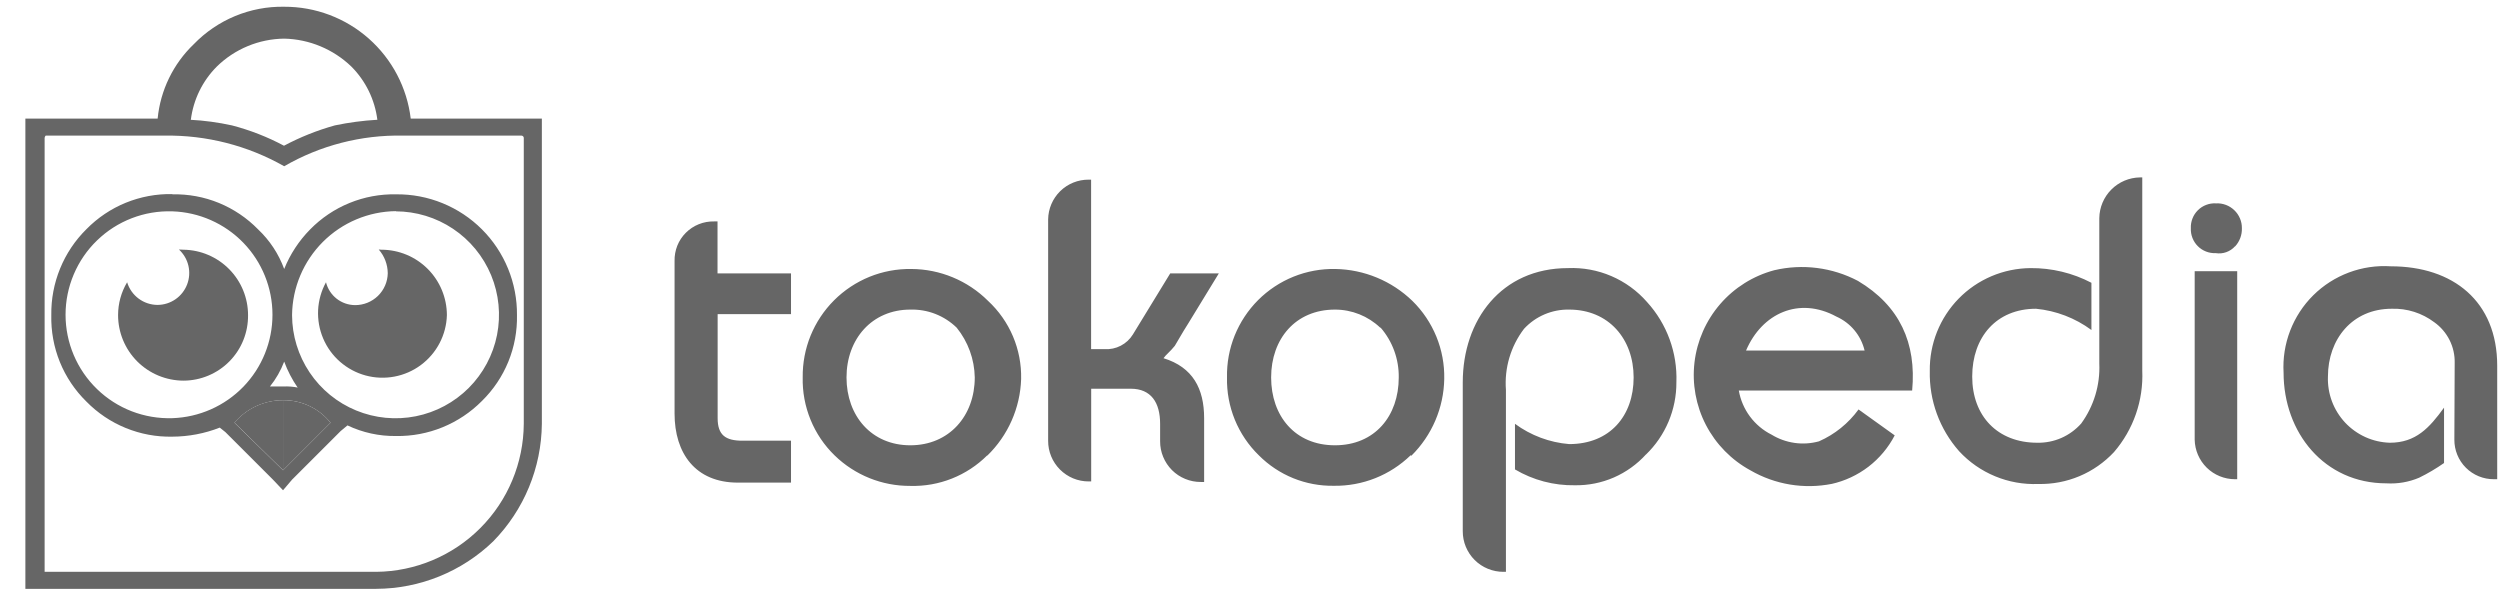 <?xml version="1.0" encoding="UTF-8"?>
<svg xmlns="http://www.w3.org/2000/svg" viewBox="0 0 86 21" fill="none">
  <path fill-rule="evenodd" clip-rule="evenodd" d="M14.129 4.08H18.64V14.579C18.626 16.091 18.027 17.54 16.968 18.621C15.888 19.664 14.446 20.25 12.944 20.256H0.873V4.08H5.423C5.518 3.105 5.959 2.196 6.667 1.519C7.069 1.103 7.553 0.774 8.088 0.552C8.623 0.331 9.197 0.221 9.776 0.232C10.848 0.228 11.883 0.618 12.685 1.327C13.488 2.037 14.002 3.016 14.129 4.08ZM13.859 4.665H17.941C17.961 4.666 17.98 4.675 17.994 4.689C18.009 4.703 18.017 4.722 18.018 4.742V14.579C18.01 15.924 17.474 17.212 16.524 18.165C15.575 19.117 14.289 19.658 12.944 19.671H1.535V4.742C1.538 4.713 1.551 4.686 1.571 4.665H5.654C7.097 4.642 8.521 5.006 9.776 5.719C11.015 5.002 12.427 4.637 13.859 4.665ZM6.543 4.12C7.026 4.145 7.507 4.21 7.98 4.314C8.602 4.476 9.202 4.71 9.769 5.013C10.325 4.717 10.911 4.483 11.518 4.314C12 4.213 12.489 4.148 12.981 4.12C12.894 3.429 12.58 2.785 12.088 2.291C11.466 1.692 10.64 1.348 9.776 1.329C8.908 1.339 8.077 1.683 7.457 2.291C6.965 2.785 6.651 3.429 6.565 4.12H6.543Z" fill="#666666"></path>
  <path fill-rule="evenodd" clip-rule="evenodd" d="M5.928 6.685C6.477 6.673 7.022 6.773 7.53 6.981C8.037 7.189 8.497 7.499 8.88 7.892C9.28 8.27 9.587 8.736 9.776 9.253C9.981 8.745 10.284 8.282 10.669 7.892C11.053 7.5 11.514 7.19 12.022 6.983C12.53 6.775 13.076 6.674 13.625 6.685C14.172 6.679 14.715 6.782 15.222 6.989C15.729 7.196 16.19 7.501 16.577 7.888C16.965 8.275 17.271 8.736 17.478 9.243C17.685 9.75 17.789 10.293 17.784 10.84C17.795 11.388 17.694 11.933 17.487 12.441C17.28 12.948 16.971 13.408 16.58 13.792C16.194 14.182 15.733 14.49 15.226 14.697C14.718 14.905 14.173 15.008 13.625 14.999C13.047 15.007 12.475 14.882 11.953 14.634L11.719 14.828L10.047 16.499L9.736 16.865L9.389 16.499L7.753 14.864L7.56 14.71C7.04 14.914 6.486 15.019 5.928 15.021C5.379 15.033 4.834 14.931 4.325 14.723C3.817 14.516 3.357 14.207 2.972 13.814C2.578 13.428 2.267 12.964 2.059 12.453C1.852 11.941 1.752 11.392 1.765 10.84C1.757 10.292 1.859 9.747 2.067 9.239C2.274 8.731 2.582 8.27 2.972 7.885C3.357 7.492 3.817 7.183 4.325 6.975C4.834 6.768 5.379 6.666 5.928 6.677V6.685ZM9.736 13.767C10.05 13.763 10.36 13.832 10.643 13.966C10.926 14.1 11.175 14.297 11.371 14.542L9.736 16.177L8.064 14.542C8.27 14.3 8.526 14.104 8.815 13.97C9.104 13.837 9.418 13.767 9.736 13.767ZM5.928 7.27C6.852 7.3 7.728 7.687 8.371 8.351C9.014 9.015 9.373 9.903 9.373 10.827C9.373 11.752 9.014 12.64 8.371 13.304C7.728 13.967 6.852 14.355 5.928 14.385C5.451 14.4 4.976 14.319 4.531 14.148C4.086 13.976 3.68 13.716 3.338 13.384C2.995 13.052 2.723 12.655 2.537 12.216C2.351 11.777 2.255 11.304 2.255 10.827C2.255 10.35 2.351 9.878 2.537 9.439C2.723 9 2.995 8.602 3.338 8.271C3.68 7.939 4.086 7.679 4.531 7.507C4.976 7.335 5.451 7.255 5.928 7.27ZM13.61 7.27C14.313 7.271 15.001 7.48 15.585 7.871C16.17 8.262 16.625 8.817 16.895 9.467C17.164 10.117 17.234 10.832 17.098 11.522C16.961 12.212 16.622 12.846 16.126 13.344C15.629 13.841 14.996 14.181 14.306 14.319C13.616 14.457 12.901 14.388 12.251 14.12C11.601 13.853 11.044 13.398 10.652 12.814C10.26 12.23 10.049 11.544 10.047 10.84C10.057 9.895 10.438 8.991 11.106 8.322C11.775 7.653 12.679 7.273 13.625 7.263L13.61 7.27ZM10.241 13.335C10.049 13.057 9.893 12.756 9.776 12.439C9.659 12.748 9.494 13.037 9.286 13.295H9.751C9.92 13.287 10.09 13.3 10.255 13.335H10.241Z" fill="#666666"></path>
  <path fill-rule="evenodd" clip-rule="evenodd" d="M6.316 8.59C6.907 8.599 7.47 8.84 7.885 9.261C8.3 9.682 8.533 10.249 8.533 10.84C8.536 11.134 8.482 11.426 8.372 11.699C8.263 11.971 8.1 12.22 7.894 12.429C7.688 12.639 7.442 12.805 7.171 12.919C6.901 13.033 6.61 13.093 6.316 13.094C6.02 13.094 5.727 13.035 5.453 12.922C5.18 12.809 4.932 12.643 4.722 12.434C4.3 12.011 4.062 11.438 4.062 10.84C4.062 10.442 4.169 10.051 4.373 9.71C4.442 9.935 4.581 10.133 4.77 10.273C4.959 10.413 5.188 10.489 5.423 10.489C5.643 10.487 5.858 10.419 6.039 10.293C6.219 10.168 6.358 9.99 6.437 9.785C6.516 9.579 6.531 9.355 6.481 9.141C6.431 8.926 6.317 8.732 6.155 8.583L6.316 8.59Z" fill="#666666"></path>
  <path fill-rule="evenodd" clip-rule="evenodd" d="M13.12 8.59C13.717 8.59 14.289 8.827 14.712 9.249C15.134 9.671 15.372 10.243 15.373 10.84C15.364 11.175 15.278 11.504 15.123 11.801C14.968 12.099 14.747 12.357 14.478 12.557C14.209 12.757 13.898 12.893 13.568 12.955C13.239 13.017 12.899 13.004 12.576 12.916C12.252 12.828 11.953 12.667 11.7 12.447C11.447 12.227 11.248 11.952 11.117 11.643C10.986 11.335 10.927 11 10.943 10.665C10.96 10.331 11.053 10.004 11.214 9.71C11.27 9.933 11.398 10.131 11.579 10.274C11.76 10.416 11.982 10.494 12.213 10.496C12.507 10.498 12.79 10.384 13.001 10.179C13.212 9.973 13.334 9.693 13.339 9.399C13.336 9.099 13.226 8.809 13.028 8.583L13.12 8.59Z" fill="#666666"></path>
  <path fill-rule="evenodd" clip-rule="evenodd" d="M9.736 13.767C10.05 13.764 10.36 13.832 10.643 13.966C10.926 14.1 11.175 14.297 11.371 14.542L9.736 16.177V13.767Z" fill="#666666"></path>
  <path fill-rule="evenodd" clip-rule="evenodd" d="M9.736 16.174L8.064 14.539C8.27 14.296 8.527 14.102 8.815 13.969C9.104 13.835 9.418 13.767 9.736 13.767V16.174Z" fill="#666666"></path>
  <path fill-rule="evenodd" clip-rule="evenodd" d="M32.91 11.272C32.699 11.067 32.45 10.906 32.176 10.799C31.902 10.692 31.609 10.642 31.315 10.65C29.994 10.65 29.12 11.663 29.12 12.984C29.12 14.304 29.976 15.318 31.315 15.318C32.654 15.318 33.532 14.304 33.532 12.984C33.521 12.36 33.302 11.757 32.91 11.272ZM75.497 9.329H76.96V16.485H76.884C76.52 16.485 76.171 16.342 75.912 16.088C75.653 15.833 75.504 15.487 75.497 15.124V9.329ZM63.016 16.645C62.058 16.835 61.063 16.67 60.217 16.181C59.561 15.825 59.027 15.28 58.683 14.617C58.34 13.954 58.203 13.204 58.291 12.462C58.379 11.721 58.687 11.023 59.176 10.458C59.665 9.894 60.312 9.489 61.033 9.296C62.005 9.067 63.028 9.197 63.912 9.662C65.35 10.518 65.931 11.802 65.778 13.434H59.815C59.871 13.757 60.002 14.063 60.198 14.327C60.394 14.59 60.648 14.805 60.942 14.952C61.184 15.1 61.453 15.196 61.734 15.236C62.014 15.276 62.3 15.257 62.573 15.182C63.116 14.943 63.585 14.564 63.934 14.085L65.178 14.977C64.959 15.398 64.651 15.766 64.275 16.055C63.899 16.343 63.464 16.546 63.001 16.649L63.016 16.645ZM64.142 12.058C64.081 11.803 63.962 11.564 63.794 11.362C63.626 11.159 63.413 10.999 63.173 10.891C61.889 10.193 60.612 10.774 60.064 12.058H64.142ZM84.441 12.486C84.448 12.213 84.387 11.943 84.265 11.698C84.142 11.454 83.962 11.243 83.739 11.085C83.318 10.768 82.802 10.604 82.276 10.621C80.915 10.621 80.081 11.671 80.081 12.954C80.07 13.244 80.117 13.533 80.218 13.804C80.319 14.075 80.474 14.324 80.671 14.536C80.869 14.747 81.107 14.917 81.371 15.037C81.635 15.156 81.92 15.221 82.21 15.23C83.102 15.23 83.57 14.721 84.075 14.023V15.928C83.803 16.118 83.517 16.287 83.219 16.433C82.864 16.584 82.478 16.65 82.093 16.627C79.953 16.627 78.555 14.879 78.555 12.819C78.527 12.329 78.604 11.838 78.78 11.379C78.956 10.92 79.227 10.504 79.576 10.158C79.925 9.812 80.344 9.545 80.804 9.373C81.264 9.201 81.756 9.129 82.246 9.161C84.386 9.161 85.904 10.365 85.904 12.581V16.485H85.791C85.612 16.486 85.434 16.452 85.269 16.384C85.103 16.316 84.952 16.216 84.826 16.089C84.699 15.963 84.599 15.812 84.531 15.646C84.463 15.48 84.429 15.303 84.43 15.124L84.441 12.486ZM76.884 8.473C76.802 8.565 76.698 8.634 76.582 8.675C76.467 8.716 76.343 8.727 76.222 8.708C76.108 8.713 75.994 8.694 75.888 8.653C75.782 8.612 75.685 8.549 75.605 8.468C75.524 8.388 75.461 8.291 75.42 8.185C75.379 8.079 75.36 7.965 75.365 7.852C75.36 7.737 75.379 7.623 75.421 7.516C75.462 7.409 75.526 7.313 75.607 7.232C75.688 7.151 75.786 7.088 75.893 7.048C76 7.007 76.114 6.989 76.229 6.996C76.344 6.99 76.46 7.007 76.569 7.048C76.677 7.088 76.776 7.15 76.86 7.231C76.944 7.311 77.01 7.407 77.055 7.514C77.1 7.621 77.123 7.736 77.121 7.852C77.128 8.081 77.045 8.304 76.891 8.473H76.884ZM72.721 15.552C72.388 15.908 71.985 16.19 71.536 16.379C71.087 16.568 70.603 16.66 70.116 16.649C69.608 16.669 69.102 16.579 68.632 16.384C68.162 16.19 67.74 15.896 67.395 15.523C66.722 14.762 66.361 13.776 66.385 12.761C66.378 12.301 66.463 11.844 66.633 11.417C66.804 10.989 67.057 10.6 67.379 10.271C67.7 9.943 68.084 9.681 68.507 9.501C68.931 9.321 69.385 9.227 69.846 9.223C70.576 9.216 71.298 9.389 71.945 9.728V11.352C71.388 10.941 70.729 10.688 70.039 10.621C68.678 10.621 67.844 11.594 67.844 12.954C67.844 14.315 68.719 15.23 70.08 15.23C70.365 15.236 70.648 15.18 70.91 15.066C71.171 14.951 71.405 14.781 71.594 14.568C72.028 13.971 72.248 13.245 72.216 12.508V7.504C72.221 7.134 72.37 6.78 72.632 6.519C72.893 6.257 73.247 6.108 73.617 6.103H73.694V12.75C73.738 13.774 73.39 14.776 72.721 15.552ZM56.625 15.629C56.316 15.97 55.938 16.241 55.517 16.425C55.094 16.609 54.638 16.7 54.178 16.693C53.453 16.706 52.739 16.517 52.115 16.148V14.579C52.66 14.98 53.306 15.222 53.98 15.277C55.382 15.277 56.197 14.304 56.197 12.984C56.197 11.663 55.341 10.65 53.98 10.65C53.689 10.644 53.4 10.7 53.132 10.814C52.864 10.928 52.623 11.098 52.426 11.312C51.968 11.912 51.747 12.659 51.804 13.412V19.671H51.72C51.536 19.672 51.353 19.636 51.183 19.566C51.013 19.497 50.858 19.394 50.728 19.264C50.598 19.134 50.495 18.98 50.424 18.809C50.354 18.64 50.318 18.457 50.319 18.273V13.152C50.319 11.012 51.643 9.223 53.937 9.223C54.449 9.201 54.959 9.295 55.43 9.497C55.901 9.699 56.321 10.004 56.658 10.39C57.344 11.143 57.706 12.135 57.668 13.152C57.67 13.616 57.578 14.076 57.398 14.503C57.217 14.931 56.952 15.318 56.618 15.64L56.625 15.629ZM47.48 11.272C47.06 10.872 46.502 10.649 45.922 10.65C44.561 10.65 43.727 11.663 43.727 12.984C43.727 14.304 44.543 15.318 45.922 15.318C47.301 15.318 48.117 14.304 48.117 12.984C48.126 12.356 47.905 11.747 47.495 11.272H47.48ZM48.526 15.662C48.176 16.001 47.763 16.269 47.31 16.449C46.857 16.629 46.373 16.718 45.885 16.711C45.407 16.719 44.932 16.63 44.489 16.451C44.046 16.271 43.644 16.004 43.306 15.665C42.949 15.318 42.667 14.9 42.478 14.439C42.289 13.977 42.198 13.482 42.209 12.984C42.199 12.491 42.288 12.001 42.472 11.544C42.657 11.087 42.931 10.672 43.279 10.323C43.628 9.975 44.043 9.7 44.5 9.516C44.958 9.332 45.447 9.243 45.94 9.253C46.929 9.271 47.874 9.663 48.585 10.35C48.941 10.699 49.222 11.117 49.411 11.579C49.6 12.041 49.692 12.536 49.682 13.035C49.665 14.029 49.259 14.977 48.552 15.676L48.526 15.662ZM40.881 11.118C40.647 11.484 40.489 11.78 40.413 11.897C40.259 12.091 40.102 12.208 40.025 12.322C41.035 12.633 41.422 13.372 41.422 14.385V16.58H41.309C41.125 16.581 40.942 16.545 40.772 16.475C40.601 16.405 40.446 16.302 40.316 16.172C40.186 16.041 40.083 15.886 40.013 15.716C39.942 15.546 39.907 15.363 39.908 15.179V14.579C39.908 13.847 39.597 13.372 38.898 13.372H37.537V16.561H37.453C37.269 16.562 37.087 16.526 36.917 16.456C36.747 16.385 36.593 16.282 36.463 16.152C36.333 16.022 36.23 15.867 36.16 15.697C36.09 15.527 36.055 15.344 36.056 15.16V7.548C36.061 7.181 36.21 6.832 36.472 6.575C36.734 6.319 37.087 6.177 37.453 6.18H37.534V12.011H37.998C38.191 12.022 38.383 11.982 38.554 11.893C38.726 11.804 38.87 11.67 38.971 11.506L40.255 9.406H41.927L40.881 11.118ZM33.96 15.665C33.613 16.011 33.2 16.282 32.746 16.462C32.291 16.643 31.804 16.729 31.315 16.715C30.343 16.721 29.407 16.344 28.71 15.665C28.353 15.318 28.071 14.9 27.883 14.439C27.694 13.977 27.602 13.482 27.613 12.984C27.607 12.492 27.699 12.003 27.884 11.547C28.07 11.092 28.345 10.678 28.693 10.33C29.041 9.982 29.455 9.708 29.911 9.522C30.367 9.337 30.856 9.246 31.348 9.253C32.338 9.257 33.287 9.651 33.989 10.35C34.358 10.692 34.65 11.108 34.846 11.57C35.042 12.033 35.138 12.533 35.127 13.035C35.096 14.034 34.677 14.981 33.96 15.676V15.665ZM25.382 16.602C23.918 16.602 23.205 15.588 23.205 14.227V8.978C23.201 8.798 23.233 8.619 23.299 8.452C23.366 8.285 23.466 8.133 23.594 8.006C23.721 7.879 23.873 7.779 24.04 7.712C24.207 7.645 24.386 7.613 24.566 7.617H24.683V9.406H27.211V10.807H24.687V14.385C24.687 14.966 24.957 15.16 25.539 15.16H27.211V16.602H25.382Z" fill="#666666"></path>
</svg>
